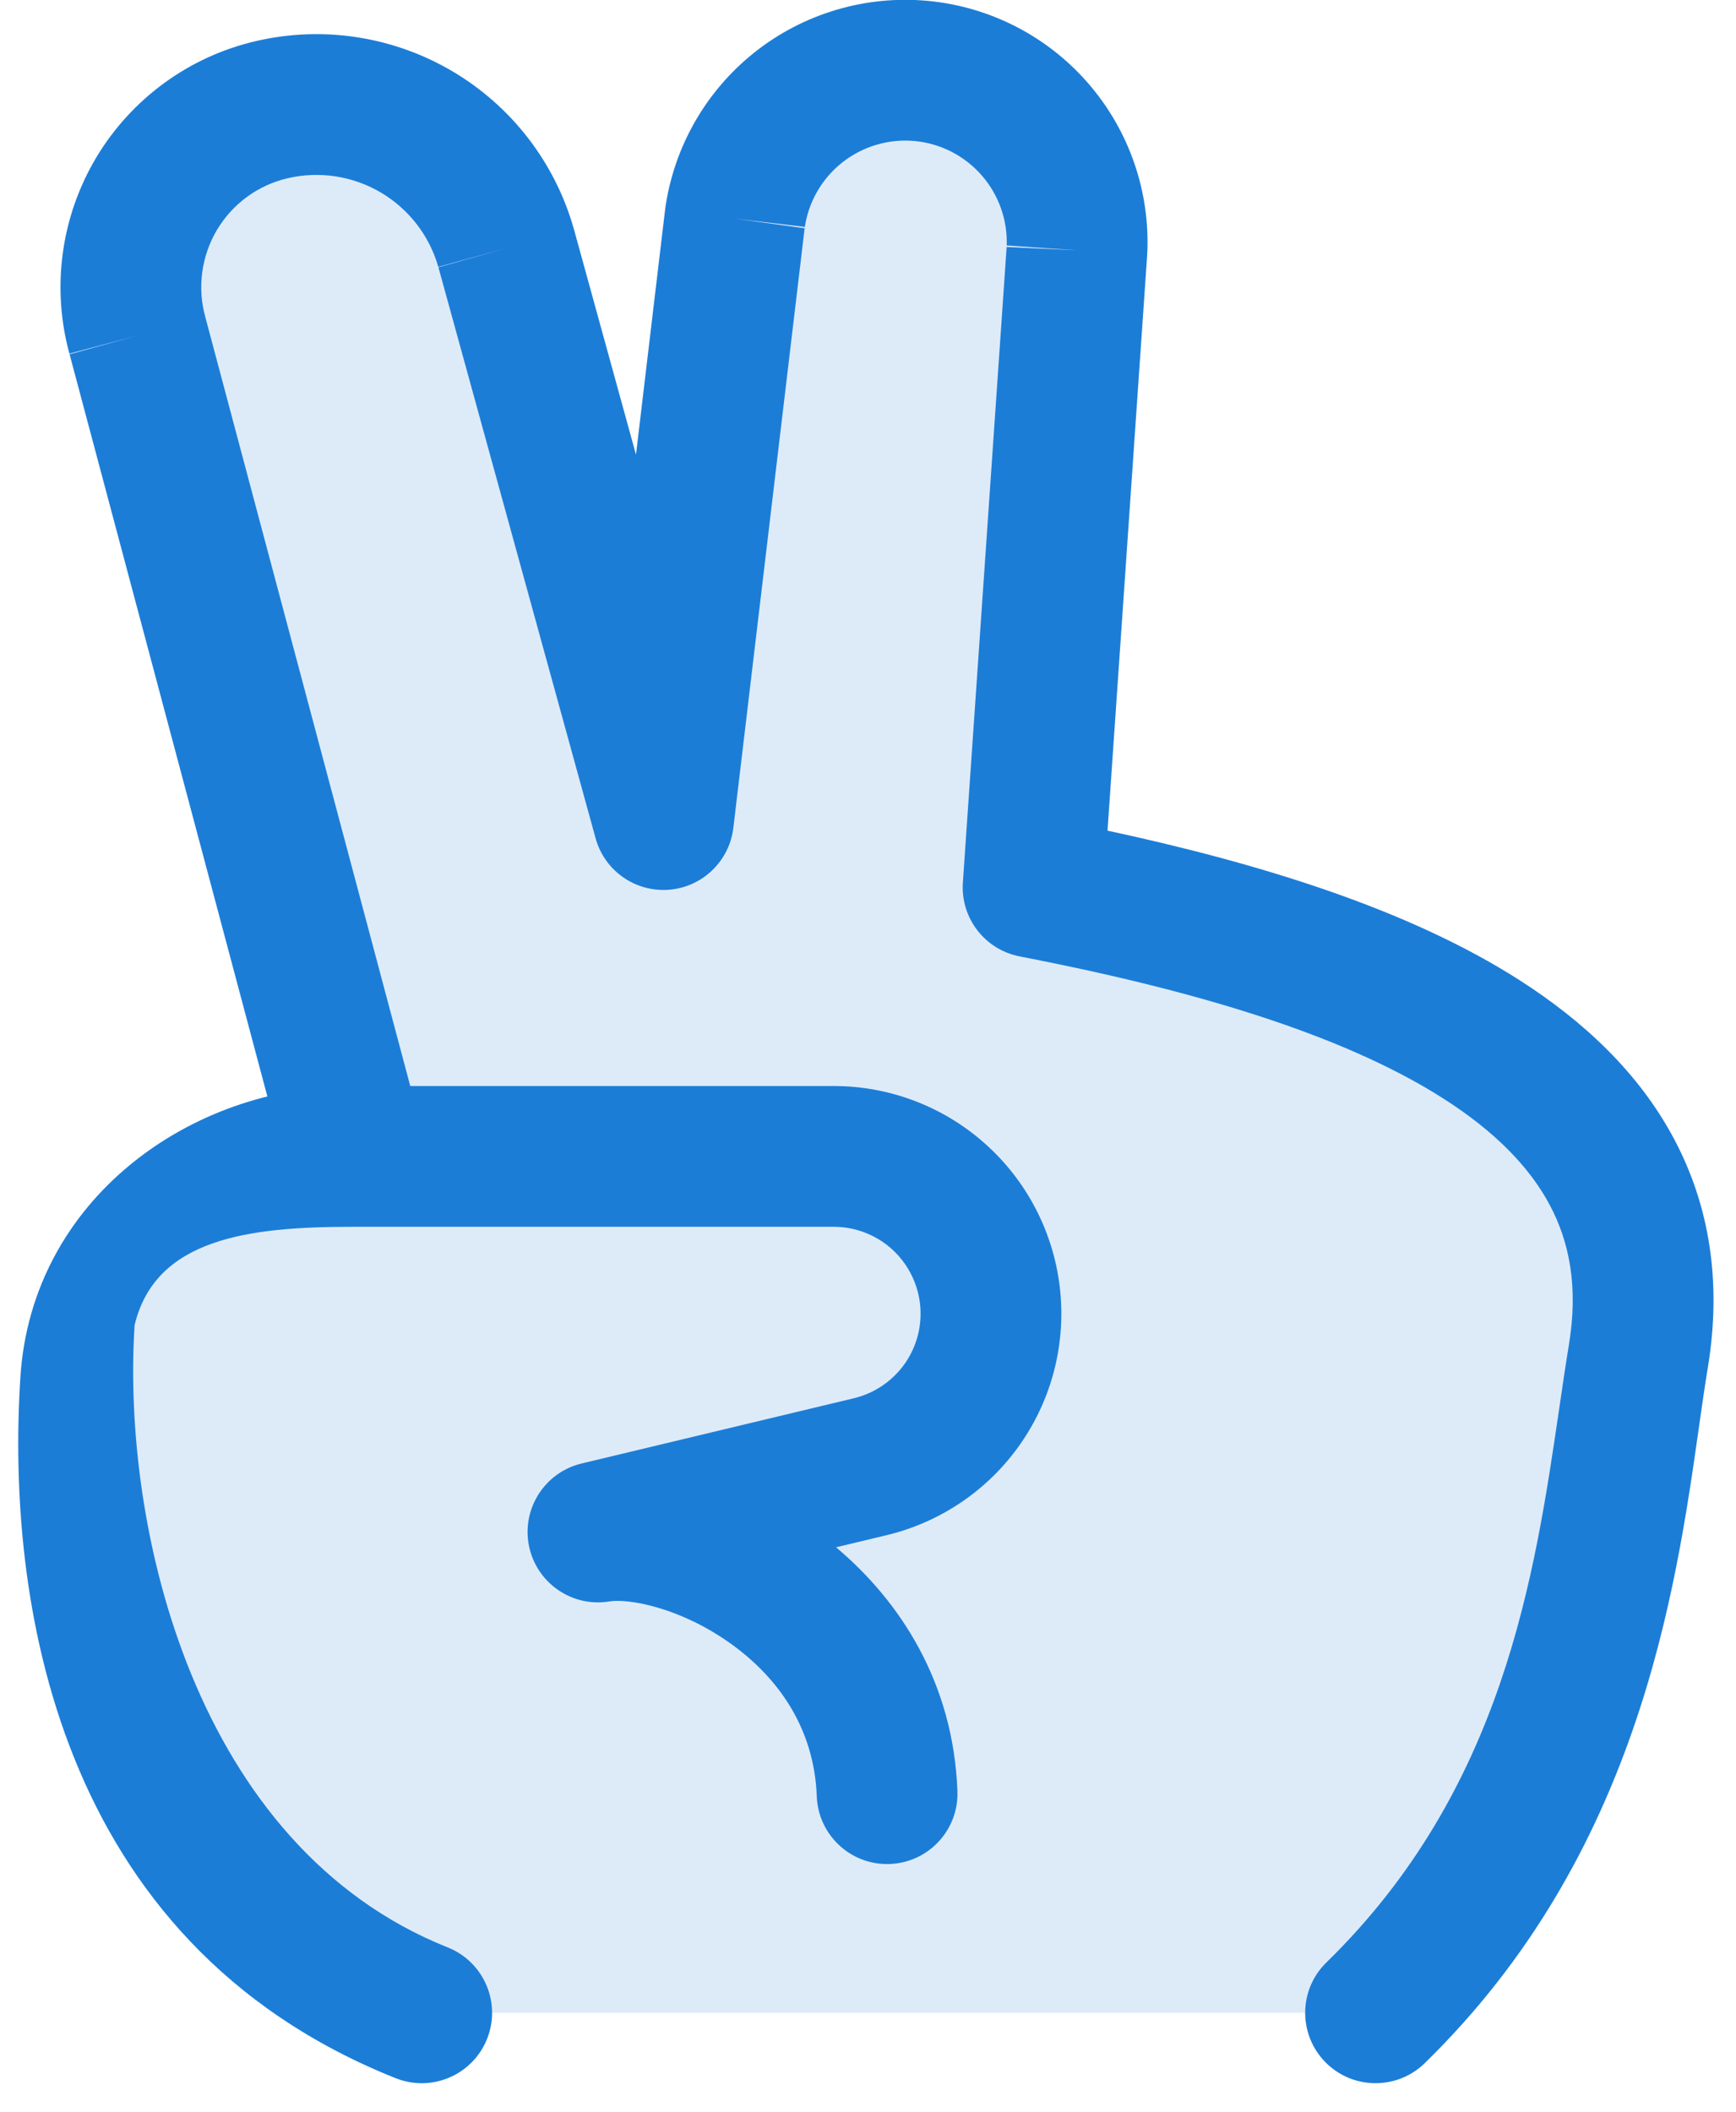 <svg width="37" height="45" viewBox="0 0 37 45" fill="none" xmlns="http://www.w3.org/2000/svg">
<path opacity="0.15" d="M22.018 18.908C29.318 20.323 35.914 22.817 34.92 28.892C34.342 32.418 34.02 38.3 29.318 42.893H8.988C2.639 40.361 1.643 33.926 1.932 29.435C2.115 26.607 4.68 24.643 7.512 24.643L7.586 24.636L2.929 7.147C2.79 6.643 2.755 6.115 2.825 5.597C2.896 5.078 3.07 4.579 3.338 4.13C3.606 3.68 3.962 3.29 4.385 2.981C4.808 2.673 5.289 2.453 5.799 2.336C6.851 2.093 7.956 2.265 8.885 2.815C9.814 3.366 10.495 4.253 10.787 5.293L14.14 17.465L15.66 4.66C15.765 3.704 16.24 2.827 16.985 2.219C17.73 1.611 18.683 1.32 19.641 1.408C20.598 1.497 21.482 1.958 22.102 2.692C22.723 3.427 23.03 4.376 22.957 5.335L22.018 18.908Z" fill="#1C7DD7"/>
<path fill-rule="evenodd" clip-rule="evenodd" d="M16.084 1.114C17.126 0.288 18.446 -0.104 19.77 0.018C21.093 0.141 22.319 0.769 23.191 1.773C24.063 2.776 24.515 4.077 24.452 5.405L24.45 5.437L23.605 17.701C26.844 18.398 30.014 19.369 32.389 20.889C33.753 21.762 34.927 22.86 35.675 24.261C36.435 25.685 36.699 27.318 36.401 29.134C36.338 29.515 36.278 29.937 36.213 30.393C35.711 33.929 34.916 39.525 30.366 43.966C29.773 44.545 28.823 44.534 28.244 43.941C27.666 43.348 27.677 42.398 28.27 41.82C32.041 38.139 32.707 33.594 33.231 30.023C33.301 29.546 33.368 29.086 33.44 28.648C33.44 28.649 33.44 28.648 33.44 28.648C33.64 27.428 33.453 26.47 33.028 25.674C32.591 24.855 31.845 24.102 30.772 23.416C28.589 22.019 25.354 21.082 21.733 20.381C20.989 20.237 20.47 19.561 20.522 18.805L21.456 5.249C21.456 5.254 21.456 5.258 21.455 5.263L22.954 5.334L21.457 5.231L21.456 5.249C21.479 4.697 21.289 4.158 20.927 3.741C20.561 3.32 20.048 3.057 19.493 3.005C18.938 2.954 18.385 3.119 17.948 3.465C17.515 3.809 17.23 4.305 17.151 4.852L17.153 4.836L15.664 4.659L17.149 4.864C17.15 4.86 17.151 4.856 17.151 4.852L15.63 17.642C15.545 18.354 14.968 18.907 14.253 18.961C13.537 19.014 12.884 18.555 12.694 17.863L9.344 5.696L10.787 5.289L9.341 5.687L9.343 5.692C9.154 5.026 8.716 4.457 8.12 4.104C7.523 3.751 6.813 3.641 6.136 3.797C5.823 3.869 5.528 4.004 5.268 4.193C5.008 4.383 4.79 4.622 4.625 4.898C4.461 5.175 4.354 5.481 4.311 5.799C4.267 6.118 4.289 6.442 4.375 6.752L4.378 6.764L9.039 24.25C9.252 25.05 8.776 25.872 7.976 26.085C7.175 26.299 6.353 25.823 6.14 25.022L1.481 7.542C1.481 7.544 1.482 7.546 1.482 7.549L2.929 7.15L1.479 7.537L1.481 7.542C1.289 6.844 1.241 6.115 1.338 5.398C1.435 4.678 1.677 3.986 2.048 3.362C2.42 2.739 2.914 2.197 3.501 1.769C4.087 1.341 4.754 1.037 5.462 0.874C6.889 0.544 8.388 0.777 9.649 1.523C10.909 2.269 11.834 3.472 12.231 4.882L12.234 4.891L13.555 9.688L14.177 4.454C14.359 3.137 15.042 1.941 16.084 1.114Z" fill="#1C7DD7"/>
<path fill-rule="evenodd" clip-rule="evenodd" d="M2.869 28.239C3.31 26.391 5.3 26.143 7.512 26.143L2.869 28.239ZM0.435 29.338C0.68 25.56 4.061 23.143 7.512 23.143H17.769C18.957 23.143 20.104 23.579 20.991 24.368C21.879 25.157 22.447 26.244 22.587 27.424C22.727 28.603 22.429 29.793 21.75 30.768C21.072 31.742 20.059 32.434 18.904 32.713L17.819 32.973C19.187 34.123 20.319 35.858 20.406 38.167C20.437 38.995 19.791 39.691 18.963 39.722C18.135 39.753 17.439 39.107 17.408 38.279C17.354 36.831 16.589 35.754 15.581 35.031C14.501 34.254 13.393 34.06 12.986 34.127C12.19 34.257 11.434 33.733 11.274 32.942C11.115 32.151 11.611 31.375 12.396 31.187L18.202 29.796C18.642 29.69 19.029 29.425 19.288 29.054C19.548 28.681 19.661 28.227 19.608 27.777C19.554 27.327 19.338 26.912 18.999 26.61C18.66 26.309 18.222 26.143 17.769 26.143H7.512M2.869 28.239C2.59 32.574 4.156 39.351 9.543 41.5C10.313 41.807 10.688 42.68 10.381 43.449C10.074 44.219 9.201 44.593 8.432 44.286C1.123 41.37 0.136 33.983 0.435 29.338" fill="#1C7DD7"/>
</svg>
